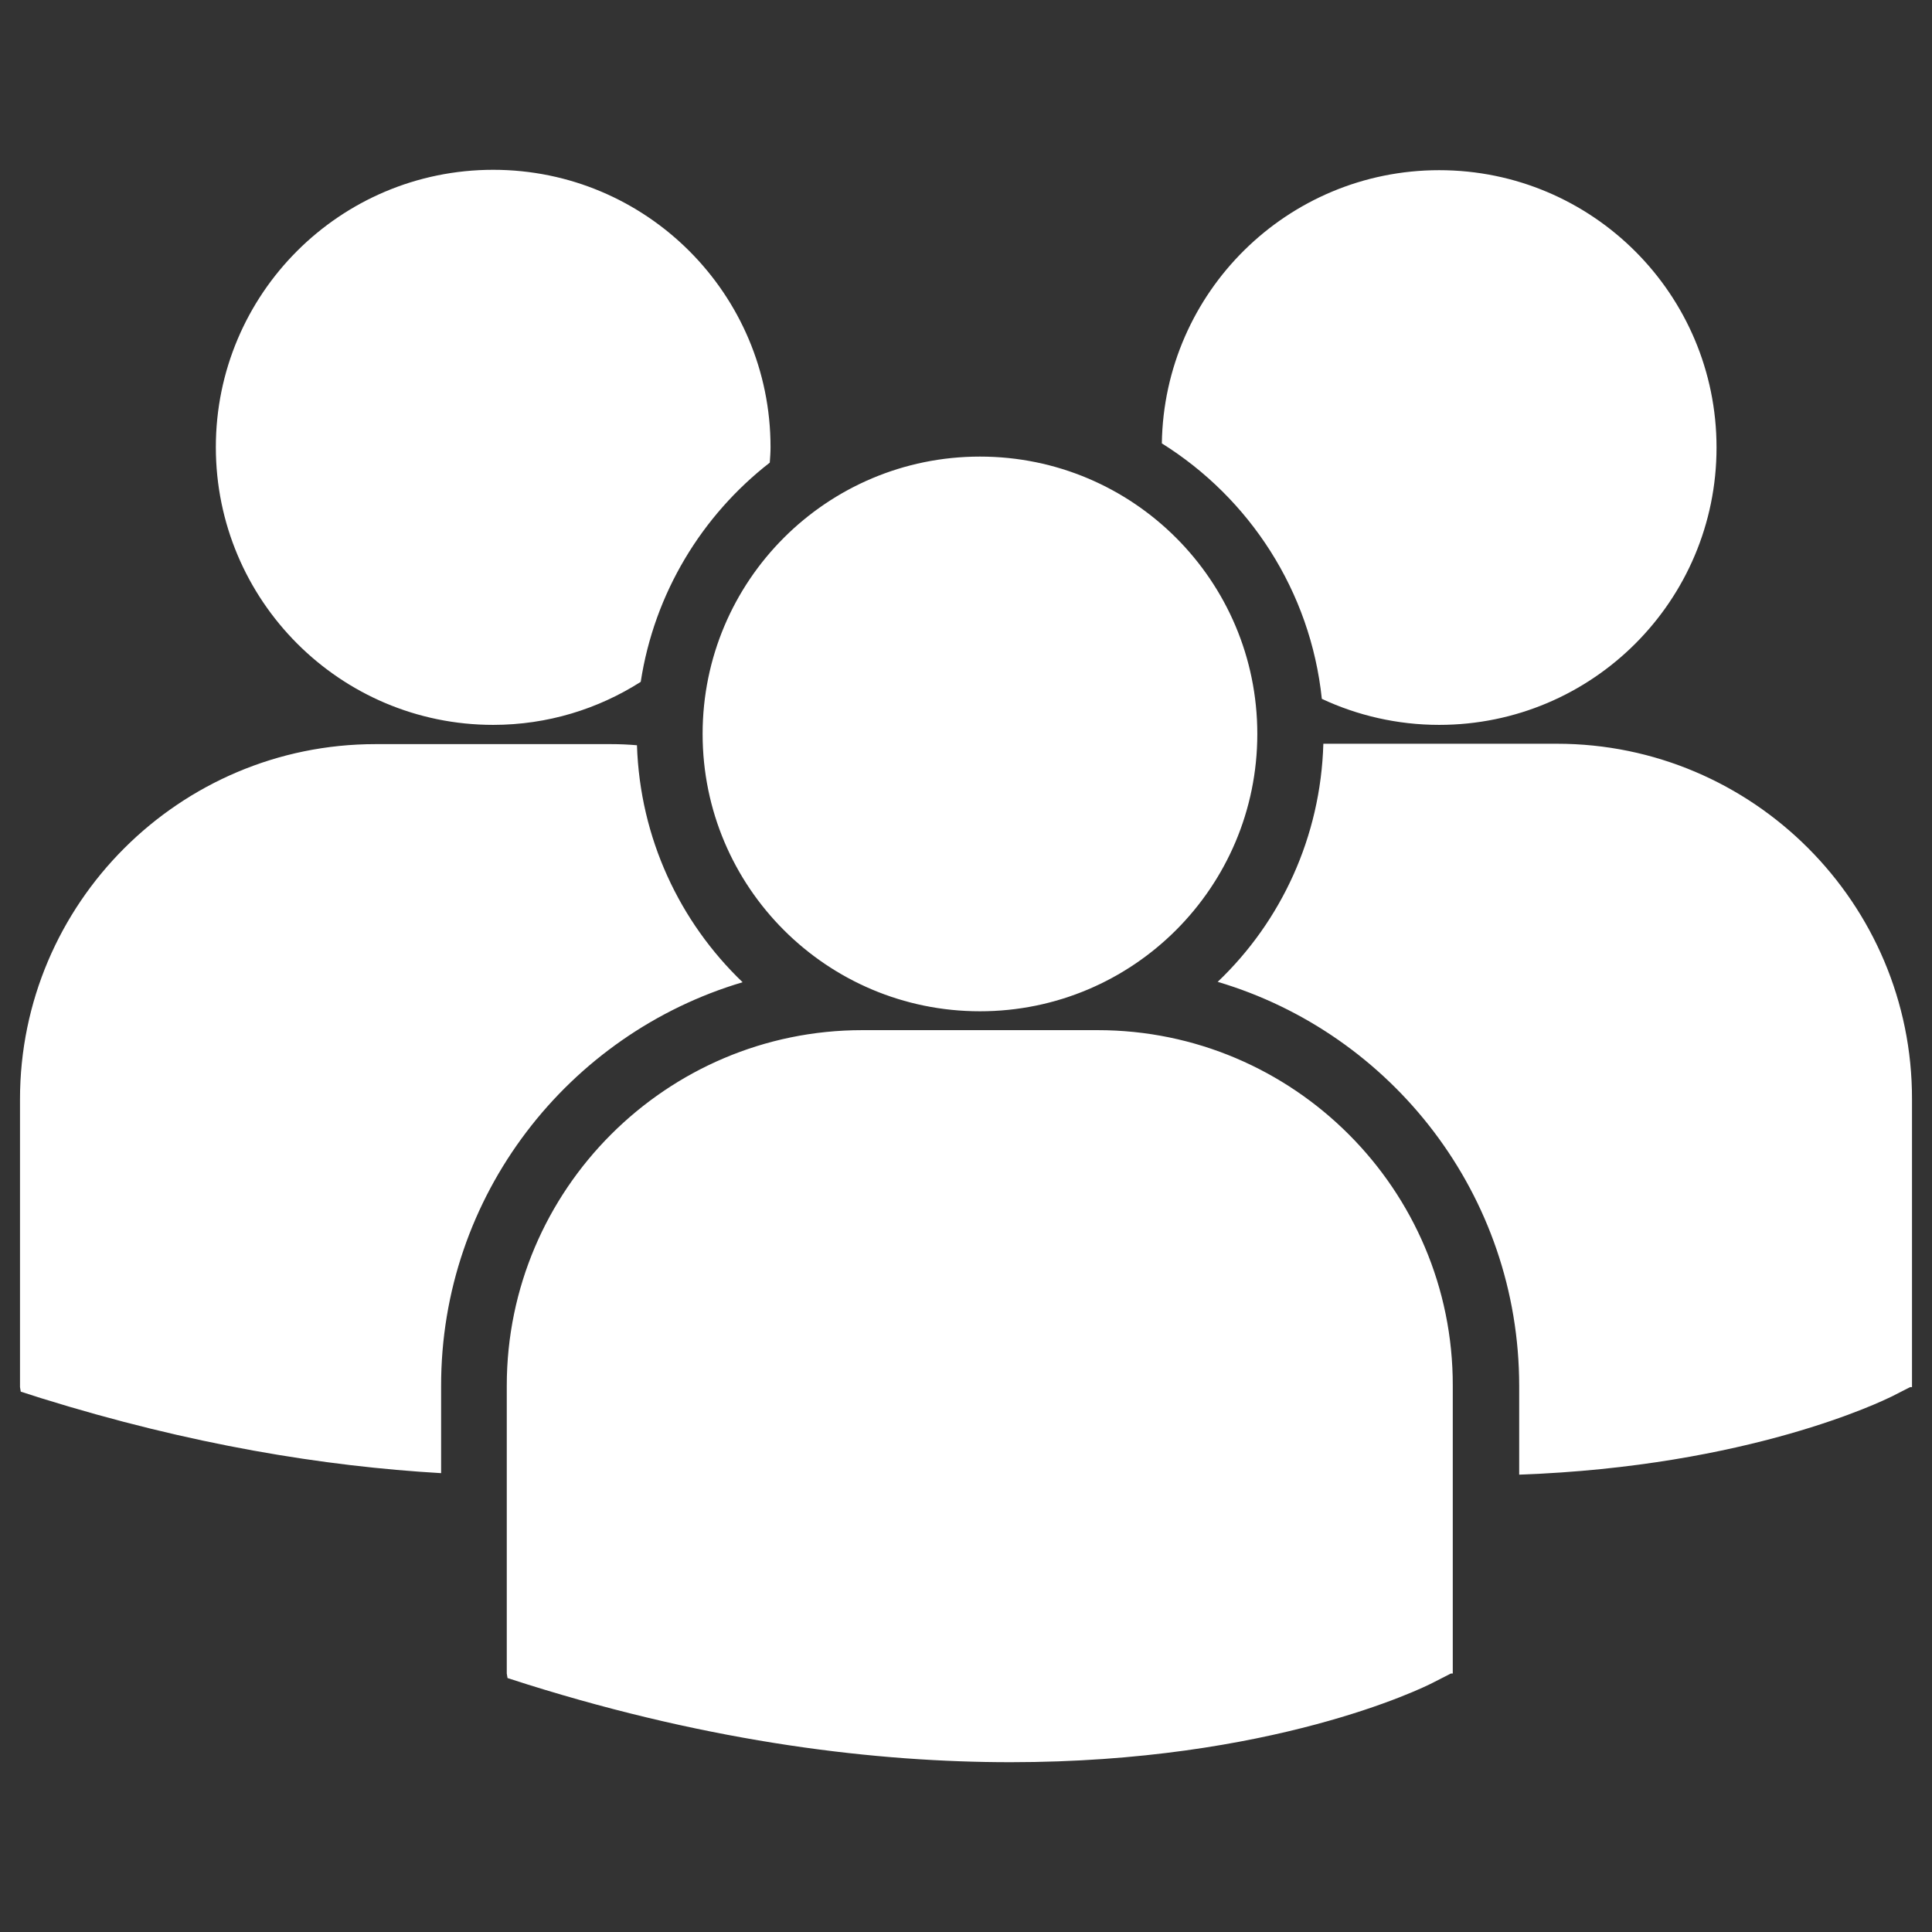 <?xml version="1.0" encoding="utf-8"?>
<!-- Generator: Adobe Illustrator 22.0.1, SVG Export Plug-In . SVG Version: 6.00 Build 0)  -->
<svg version="1.1" id="Capa_1" xmlns="http://www.w3.org/2000/svg" xmlns:xlink="http://www.w3.org/1999/xlink" x="0px" y="0px"
	 viewBox="0 0 512 512" style="enable-background:new 0 0 512 512;" xml:space="preserve">
<rect x="0" y="0" width="512" height="512" fill="#333333" stroke="none"/>
<style type="text/css">
	.st0{fill:#FFFFFF;}
</style>
<g>
	<path class="st0" d="M196.8,260.3c-16.7-16-27.2-38.2-28-62.8c-2.3-0.2-4.6-0.3-6.9-0.3H99.5c-51.9,0-94.2,42.2-94.2,94.1v76.3
		l0.2,1.2l5.3,1.7c39.8,12.4,75.2,18.1,106.1,19.9v-23C116.8,316.8,150.6,274,196.8,260.3z M130.7,192.1c14.4,0,27.8-4.2,39.1-11.4
		c3.6-23.5,16.2-44.1,34.2-58.1c0.1-1.4,0.2-2.7,0.2-4.1c0-40.6-32.9-73.5-73.5-73.5c-40.6,0-73.5,32.9-73.5,73.5
		S90.1,192.1,130.7,192.1z M412.6,197.1h-61.9c-0.7,24.7-11.2,47.1-28,63.1c46.2,13.7,79.9,56.5,79.9,107.1v23.5
		c61.1-2.2,96.4-19.6,98.7-20.7l4.9-2.5h0.5v-76.3C506.8,239.4,464.5,197.1,412.6,197.1z M290.9,273h-62.4
		c-51.9,0-94.2,42.3-94.2,94.2v76.3l0.2,1.2l5.3,1.7c49.5,15.5,92.6,20.6,128,20.6c69.2,0,109.3-19.7,111.8-21l4.9-2.5h0.5v-76.3
		C385.1,315.3,342.8,273,290.9,273z M259.7,268c40.6,0,73.5-32.9,73.5-73.5c0-40.6-32.9-73.5-73.5-73.5c-40.6,0-73.5,32.9-73.5,73.5
		C186.2,235.1,219.1,268,259.7,268z M307.9,117.5c23.2,14.5,39.4,39.1,42.4,67.7c9.4,4.4,20,6.9,31.1,6.9
		c40.6,0,73.5-32.9,73.5-73.5c0-40.6-32.9-73.5-73.5-73.5C341.2,45.1,308.5,77.4,307.9,117.5z"/>
</g>
</svg>
